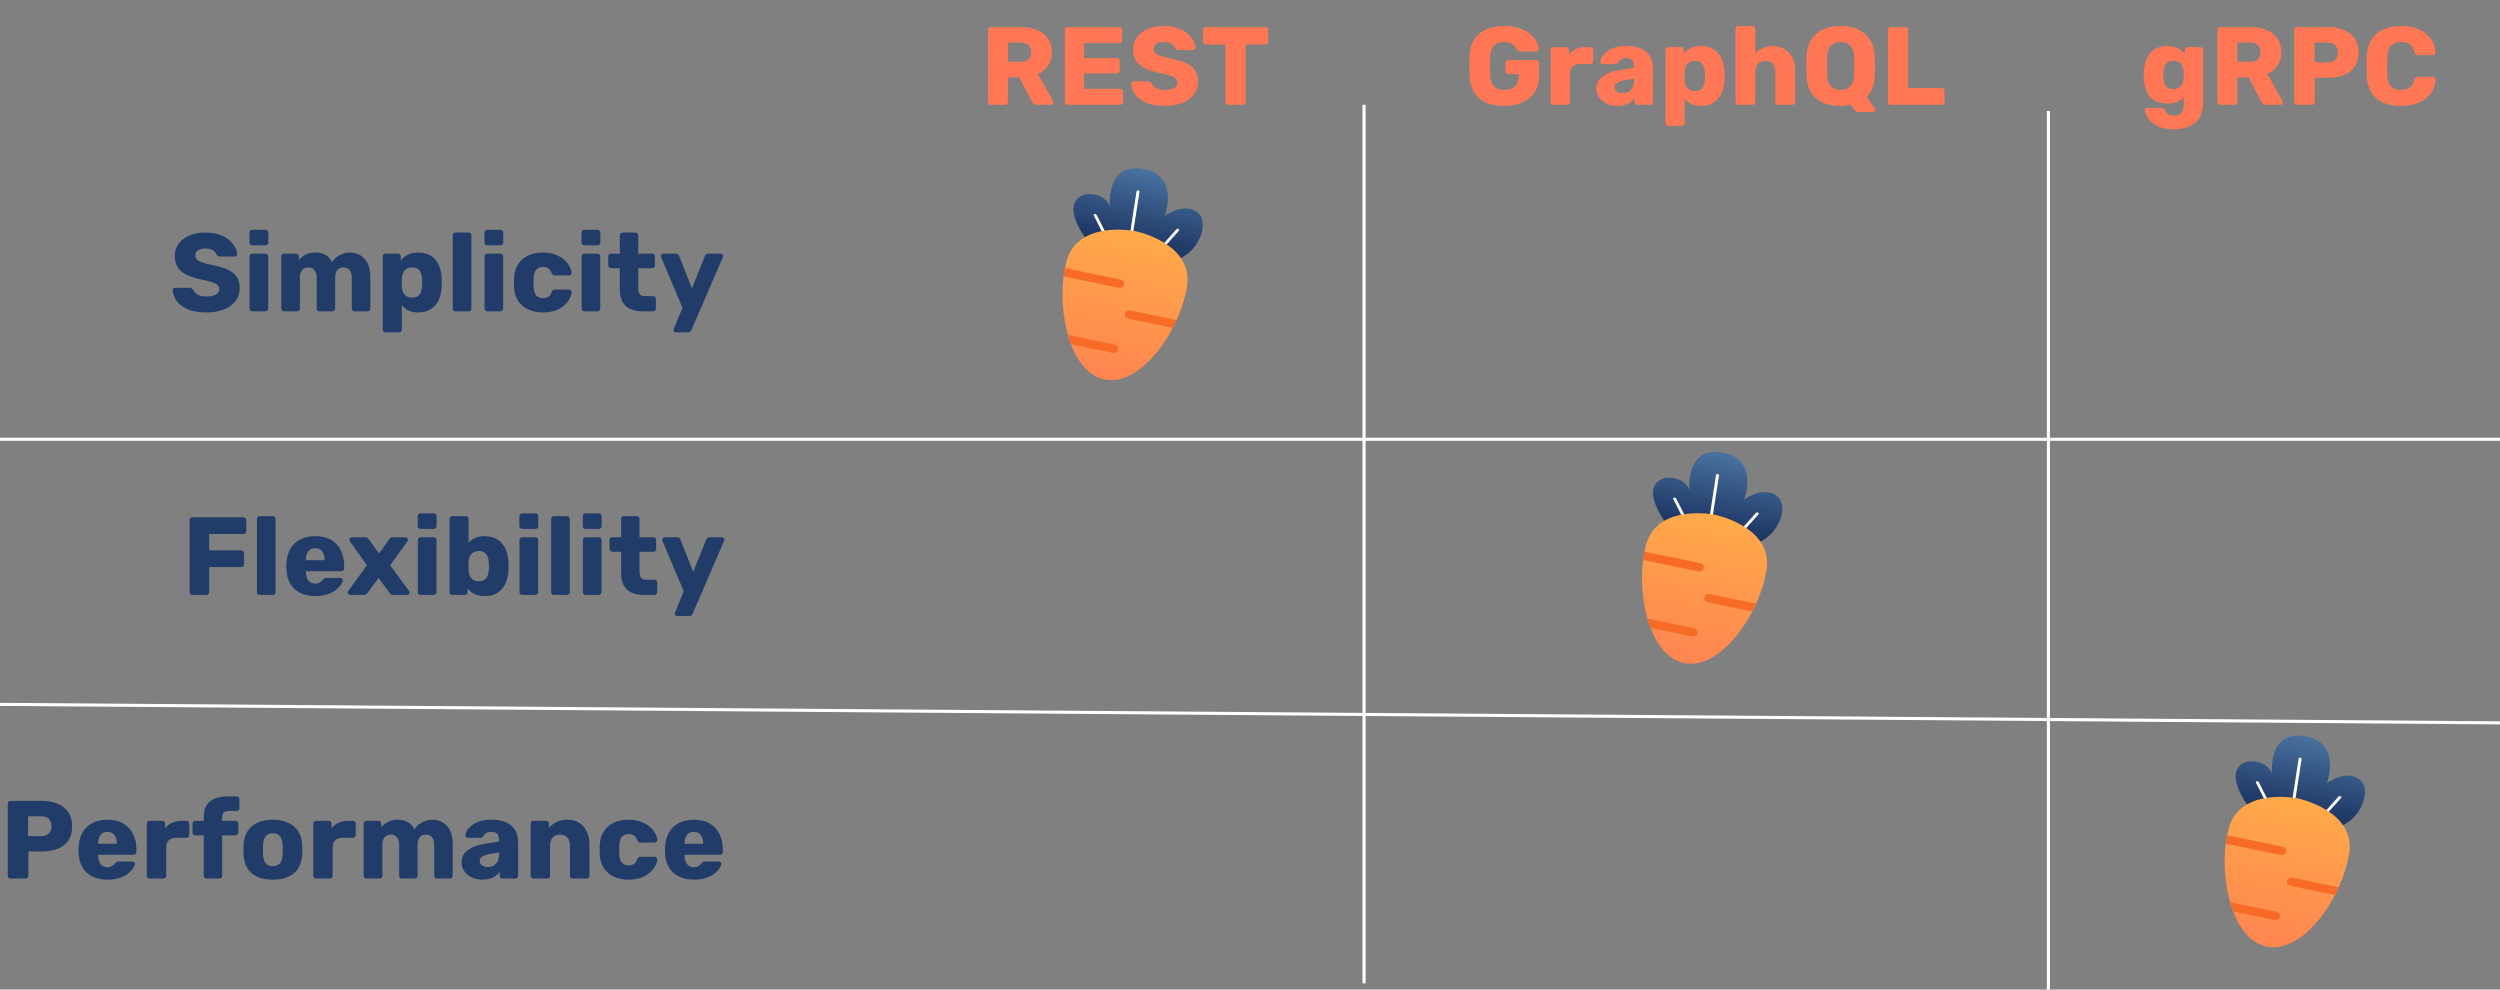 <svg width="811" height="321" viewBox="0 0 811 321" fill="none" xmlns="http://www.w3.org/2000/svg">
<rect x="0" y="0" width="811" height="321" fill="#808080" stroke="none"/>
<path d="M321.42 34C321.156 34 320.94 33.916 320.772 33.748C320.604 33.58 320.52 33.364 320.52 33.1V9.7C320.52 9.436 320.604 9.22 320.772 9.052C320.94 8.884 321.156 8.8 321.42 8.8H331.212C334.308 8.8 336.744 9.52 338.52 10.96C340.32 12.376 341.22 14.392 341.22 17.008C341.22 18.712 340.8 20.152 339.96 21.328C339.144 22.504 338.064 23.392 336.72 23.992L341.688 32.848C341.76 32.992 341.796 33.124 341.796 33.244C341.796 33.436 341.712 33.616 341.544 33.784C341.4 33.928 341.22 34 341.004 34H336.252C335.796 34 335.46 33.892 335.244 33.676C335.028 33.436 334.872 33.22 334.776 33.028L330.672 25.108H326.964V33.1C326.964 33.364 326.88 33.58 326.712 33.748C326.544 33.916 326.328 34 326.064 34H321.42ZM326.964 20.032H331.14C332.268 20.032 333.108 19.756 333.66 19.204C334.236 18.652 334.524 17.896 334.524 16.936C334.524 16 334.248 15.244 333.696 14.668C333.168 14.092 332.316 13.804 331.14 13.804H326.964V20.032ZM346.311 34C346.047 34 345.831 33.916 345.663 33.748C345.495 33.58 345.411 33.364 345.411 33.1V9.7C345.411 9.436 345.495 9.22 345.663 9.052C345.831 8.884 346.047 8.8 346.311 8.8H363.123C363.387 8.8 363.603 8.884 363.771 9.052C363.939 9.22 364.023 9.436 364.023 9.7V13.084C364.023 13.348 363.939 13.564 363.771 13.732C363.603 13.9 363.387 13.984 363.123 13.984H351.639V18.844H362.331C362.595 18.844 362.811 18.94 362.979 19.132C363.147 19.3 363.231 19.516 363.231 19.78V22.912C363.231 23.152 363.147 23.368 362.979 23.56C362.811 23.728 362.595 23.812 362.331 23.812H351.639V28.816H363.411C363.675 28.816 363.891 28.9 364.059 29.068C364.227 29.236 364.311 29.452 364.311 29.716V33.1C364.311 33.364 364.227 33.58 364.059 33.748C363.891 33.916 363.675 34 363.411 34H346.311ZM377.799 34.36C375.399 34.36 373.407 34.024 371.823 33.352C370.239 32.656 369.039 31.756 368.223 30.652C367.407 29.548 366.975 28.372 366.927 27.124C366.927 26.932 366.999 26.764 367.143 26.62C367.311 26.452 367.503 26.368 367.719 26.368H372.255C372.591 26.368 372.843 26.428 373.011 26.548C373.203 26.668 373.371 26.824 373.515 27.016C373.707 27.376 373.971 27.724 374.307 28.06C374.667 28.396 375.123 28.672 375.675 28.888C376.251 29.08 376.959 29.176 377.799 29.176C379.191 29.176 380.235 28.96 380.931 28.528C381.651 28.096 382.011 27.508 382.011 26.764C382.011 26.236 381.819 25.804 381.435 25.468C381.051 25.108 380.427 24.796 379.563 24.532C378.723 24.244 377.595 23.956 376.179 23.668C374.355 23.284 372.795 22.792 371.499 22.192C370.227 21.568 369.255 20.764 368.583 19.78C367.911 18.772 367.575 17.524 367.575 16.036C367.575 14.572 367.983 13.264 368.799 12.112C369.639 10.96 370.803 10.06 372.291 9.412C373.779 8.764 375.543 8.44 377.583 8.44C379.239 8.44 380.691 8.656 381.939 9.088C383.211 9.52 384.279 10.096 385.143 10.816C386.007 11.536 386.655 12.304 387.087 13.12C387.543 13.912 387.783 14.692 387.807 15.46C387.807 15.652 387.735 15.832 387.591 16C387.447 16.144 387.267 16.216 387.051 16.216H382.299C382.035 16.216 381.807 16.168 381.615 16.072C381.423 15.976 381.255 15.82 381.111 15.604C380.967 15.076 380.583 14.62 379.959 14.236C379.359 13.828 378.567 13.624 377.583 13.624C376.527 13.624 375.699 13.816 375.099 14.2C374.523 14.56 374.235 15.124 374.235 15.892C374.235 16.372 374.391 16.792 374.703 17.152C375.039 17.512 375.579 17.824 376.323 18.088C377.091 18.352 378.135 18.628 379.455 18.916C381.639 19.324 383.403 19.84 384.747 20.464C386.091 21.064 387.075 21.856 387.699 22.84C388.323 23.8 388.635 25.012 388.635 26.476C388.635 28.108 388.167 29.524 387.231 30.724C386.319 31.9 385.047 32.8 383.415 33.424C381.783 34.048 379.911 34.36 377.799 34.36ZM398.437 34C398.173 34 397.957 33.916 397.789 33.748C397.621 33.58 397.537 33.364 397.537 33.1V14.452H391.129C390.865 14.452 390.649 14.368 390.481 14.2C390.313 14.008 390.229 13.792 390.229 13.552V9.7C390.229 9.436 390.313 9.22 390.481 9.052C390.649 8.884 390.865 8.8 391.129 8.8H410.497C410.761 8.8 410.977 8.884 411.145 9.052C411.313 9.22 411.397 9.436 411.397 9.7V13.552C411.397 13.792 411.313 14.008 411.145 14.2C410.977 14.368 410.761 14.452 410.497 14.452H404.089V33.1C404.089 33.364 404.005 33.58 403.837 33.748C403.669 33.916 403.453 34 403.189 34H398.437Z" fill="#FF7754"/>
<path d="M487.924 34.36C485.644 34.36 483.676 33.988 482.02 33.244C480.388 32.476 479.116 31.372 478.204 29.932C477.316 28.468 476.824 26.692 476.728 24.604C476.704 23.572 476.692 22.48 476.692 21.328C476.692 20.152 476.704 19.036 476.728 17.98C476.824 15.94 477.328 14.212 478.24 12.796C479.152 11.38 480.436 10.3 482.092 9.556C483.748 8.812 485.692 8.44 487.924 8.44C489.724 8.44 491.32 8.668 492.712 9.124C494.104 9.556 495.268 10.144 496.204 10.888C497.164 11.632 497.884 12.448 498.364 13.336C498.868 14.224 499.132 15.1 499.156 15.964C499.18 16.18 499.108 16.36 498.94 16.504C498.796 16.648 498.616 16.72 498.4 16.72H493.144C492.88 16.72 492.676 16.684 492.532 16.612C492.412 16.516 492.304 16.384 492.208 16.216C492.04 15.856 491.788 15.484 491.452 15.1C491.14 14.692 490.696 14.344 490.12 14.056C489.568 13.768 488.836 13.624 487.924 13.624C486.556 13.624 485.476 13.984 484.684 14.704C483.916 15.424 483.496 16.576 483.424 18.16C483.352 20.224 483.352 22.312 483.424 24.424C483.496 26.104 483.94 27.316 484.756 28.06C485.572 28.804 486.652 29.176 487.996 29.176C488.908 29.176 489.712 29.02 490.408 28.708C491.128 28.396 491.692 27.916 492.1 27.268C492.508 26.596 492.712 25.744 492.712 24.712V24.028H489.328C489.064 24.028 488.836 23.944 488.644 23.776C488.476 23.584 488.392 23.356 488.392 23.092V20.428C488.392 20.164 488.476 19.948 488.644 19.78C488.836 19.588 489.064 19.492 489.328 19.492H498.4C498.664 19.492 498.88 19.588 499.048 19.78C499.216 19.948 499.3 20.164 499.3 20.428V24.532C499.3 26.596 498.832 28.36 497.896 29.824C496.96 31.288 495.628 32.416 493.9 33.208C492.196 33.976 490.204 34.36 487.924 34.36ZM503.934 34C503.67 34 503.454 33.916 503.286 33.748C503.118 33.58 503.034 33.364 503.034 33.1V16.18C503.034 15.94 503.118 15.736 503.286 15.568C503.454 15.376 503.67 15.28 503.934 15.28H508.074C508.338 15.28 508.554 15.376 508.722 15.568C508.89 15.736 508.974 15.94 508.974 16.18V17.62C509.622 16.876 510.39 16.3 511.278 15.892C512.19 15.484 513.21 15.28 514.338 15.28H515.922C516.162 15.28 516.366 15.364 516.534 15.532C516.726 15.7 516.822 15.916 516.822 16.18V19.888C516.822 20.128 516.726 20.344 516.534 20.536C516.366 20.704 516.162 20.788 515.922 20.788H512.43C511.446 20.788 510.678 21.064 510.126 21.616C509.598 22.144 509.334 22.9 509.334 23.884V33.1C509.334 33.364 509.238 33.58 509.046 33.748C508.878 33.916 508.662 34 508.398 34H503.934ZM524.681 34.36C523.385 34.36 522.221 34.12 521.189 33.64C520.181 33.136 519.377 32.464 518.777 31.624C518.177 30.784 517.877 29.836 517.877 28.78C517.877 27.076 518.573 25.732 519.965 24.748C521.357 23.74 523.205 23.056 525.509 22.696L530.009 22.012V21.508C530.009 20.644 529.829 19.984 529.469 19.528C529.109 19.072 528.449 18.844 527.489 18.844C526.817 18.844 526.265 18.976 525.833 19.24C525.425 19.504 525.101 19.864 524.861 20.32C524.645 20.632 524.345 20.788 523.961 20.788H519.929C519.665 20.788 519.461 20.716 519.317 20.572C519.173 20.404 519.113 20.212 519.137 19.996C519.137 19.564 519.293 19.072 519.605 18.52C519.941 17.944 520.445 17.38 521.117 16.828C521.789 16.276 522.653 15.82 523.709 15.46C524.765 15.1 526.037 14.92 527.525 14.92C529.085 14.92 530.417 15.1 531.521 15.46C532.625 15.82 533.513 16.324 534.185 16.972C534.881 17.62 535.397 18.388 535.733 19.276C536.069 20.14 536.237 21.1 536.237 22.156V33.1C536.237 33.364 536.141 33.58 535.949 33.748C535.781 33.916 535.577 34 535.337 34H531.161C530.897 34 530.681 33.916 530.513 33.748C530.345 33.58 530.261 33.364 530.261 33.1V31.84C529.949 32.296 529.529 32.716 529.001 33.1C528.473 33.484 527.849 33.784 527.129 34C526.433 34.24 525.617 34.36 524.681 34.36ZM526.373 30.256C527.069 30.256 527.693 30.112 528.245 29.824C528.821 29.512 529.265 29.044 529.577 28.42C529.913 27.772 530.081 26.968 530.081 26.008V25.504L527.021 26.044C525.893 26.236 525.065 26.536 524.537 26.944C524.033 27.328 523.781 27.784 523.781 28.312C523.781 28.72 523.901 29.068 524.141 29.356C524.381 29.644 524.693 29.872 525.077 30.04C525.461 30.184 525.893 30.256 526.373 30.256ZM541.2 40.84C540.936 40.84 540.72 40.756 540.552 40.588C540.384 40.42 540.3 40.204 540.3 39.94V16.18C540.3 15.916 540.384 15.7 540.552 15.532C540.72 15.364 540.936 15.28 541.2 15.28H545.268C545.508 15.28 545.712 15.364 545.88 15.532C546.072 15.7 546.168 15.916 546.168 16.18V17.512C546.72 16.768 547.452 16.156 548.364 15.676C549.276 15.172 550.404 14.92 551.748 14.92C552.948 14.92 554.004 15.112 554.916 15.496C555.828 15.856 556.608 16.396 557.256 17.116C557.904 17.836 558.408 18.712 558.768 19.744C559.152 20.776 559.368 21.964 559.416 23.308C559.44 23.788 559.452 24.232 559.452 24.64C559.452 25.048 559.44 25.492 559.416 25.972C559.368 27.268 559.164 28.432 558.804 29.464C558.444 30.496 557.94 31.372 557.292 32.092C556.644 32.812 555.852 33.376 554.916 33.784C554.004 34.168 552.948 34.36 551.748 34.36C550.572 34.36 549.54 34.156 548.652 33.748C547.788 33.316 547.068 32.716 546.492 31.948V39.94C546.492 40.204 546.408 40.42 546.24 40.588C546.072 40.756 545.856 40.84 545.592 40.84H541.2ZM549.804 29.536C550.62 29.536 551.256 29.368 551.712 29.032C552.168 28.696 552.492 28.24 552.684 27.664C552.9 27.088 553.032 26.452 553.08 25.756C553.128 25.012 553.128 24.268 553.08 23.524C553.032 22.828 552.9 22.192 552.684 21.616C552.492 21.04 552.168 20.584 551.712 20.248C551.256 19.912 550.62 19.744 549.804 19.744C549.012 19.744 548.376 19.924 547.896 20.284C547.416 20.62 547.068 21.064 546.852 21.616C546.636 22.168 546.516 22.768 546.492 23.416C546.468 23.872 546.456 24.316 546.456 24.748C546.456 25.18 546.468 25.636 546.492 26.116C546.516 26.716 546.648 27.28 546.888 27.808C547.128 28.312 547.488 28.732 547.968 29.068C548.448 29.38 549.06 29.536 549.804 29.536ZM563.911 34C563.647 34 563.431 33.916 563.263 33.748C563.095 33.58 563.011 33.364 563.011 33.1V9.34C563.011 9.076 563.095 8.86 563.263 8.692C563.431 8.524 563.647 8.44 563.911 8.44H568.519C568.783 8.44 568.999 8.524 569.167 8.692C569.335 8.86 569.419 9.076 569.419 9.34V17.368C570.067 16.624 570.859 16.036 571.795 15.604C572.755 15.148 573.859 14.92 575.107 14.92C576.499 14.92 577.735 15.232 578.815 15.856C579.919 16.48 580.783 17.404 581.407 18.628C582.031 19.828 582.343 21.304 582.343 23.056V33.1C582.343 33.364 582.259 33.58 582.091 33.748C581.923 33.916 581.707 34 581.443 34H576.799C576.559 34 576.343 33.916 576.151 33.748C575.983 33.58 575.899 33.364 575.899 33.1V23.272C575.899 22.144 575.623 21.28 575.071 20.68C574.543 20.056 573.751 19.744 572.695 19.744C571.711 19.744 570.919 20.056 570.319 20.68C569.719 21.28 569.419 22.144 569.419 23.272V33.1C569.419 33.364 569.335 33.58 569.167 33.748C568.999 33.916 568.783 34 568.519 34H563.911ZM602.877 36.34C602.493 36.34 602.193 36.232 601.977 36.016C601.785 35.824 601.629 35.656 601.509 35.512L600.285 33.892C599.349 34.204 598.281 34.36 597.081 34.36C594.873 34.36 592.953 34 591.321 33.28C589.713 32.56 588.441 31.48 587.505 30.04C586.593 28.576 586.101 26.752 586.029 24.568C586.005 23.536 585.993 22.504 585.993 21.472C585.993 20.44 586.005 19.396 586.029 18.34C586.101 16.18 586.605 14.368 587.541 12.904C588.477 11.416 589.761 10.3 591.393 9.556C593.025 8.812 594.921 8.44 597.081 8.44C599.265 8.44 601.173 8.812 602.805 9.556C604.437 10.3 605.721 11.416 606.657 12.904C607.593 14.368 608.097 16.18 608.169 18.34C608.217 19.396 608.241 20.44 608.241 21.472C608.241 22.504 608.217 23.536 608.169 24.568C608.025 27.544 607.161 29.848 605.577 31.48L608.205 35.224C608.229 35.248 608.253 35.296 608.277 35.368C608.301 35.44 608.313 35.512 608.313 35.584C608.337 35.776 608.277 35.944 608.133 36.088C607.989 36.256 607.809 36.34 607.593 36.34H602.877ZM597.081 29.176C598.353 29.176 599.385 28.792 600.177 28.024C600.993 27.256 601.425 26.032 601.473 24.352C601.521 23.296 601.545 22.3 601.545 21.364C601.545 20.428 601.521 19.456 601.473 18.448C601.449 17.32 601.245 16.408 600.861 15.712C600.477 14.992 599.961 14.464 599.313 14.128C598.665 13.792 597.921 13.624 597.081 13.624C596.265 13.624 595.533 13.792 594.885 14.128C594.237 14.464 593.721 14.992 593.337 15.712C592.953 16.408 592.749 17.32 592.725 18.448C592.701 19.456 592.689 20.428 592.689 21.364C592.689 22.3 592.701 23.296 592.725 24.352C592.773 26.032 593.193 27.256 593.985 28.024C594.801 28.792 595.833 29.176 597.081 29.176ZM613.35 34C613.086 34 612.87 33.916 612.702 33.748C612.534 33.58 612.45 33.364 612.45 33.1V9.7C612.45 9.436 612.534 9.22 612.702 9.052C612.87 8.884 613.086 8.8 613.35 8.8H618.102C618.342 8.8 618.546 8.884 618.714 9.052C618.906 9.22 619.002 9.436 619.002 9.7V28.564H629.874C630.138 28.564 630.354 28.66 630.522 28.852C630.714 29.02 630.81 29.236 630.81 29.5V33.1C630.81 33.364 630.714 33.58 630.522 33.748C630.354 33.916 630.138 34 629.874 34H613.35Z" fill="#FF7754"/>
<path d="M705.304 41.92C703.456 41.92 701.92 41.68 700.696 41.2C699.496 40.72 698.536 40.144 697.816 39.472C697.12 38.8 696.616 38.128 696.304 37.456C695.992 36.808 695.824 36.292 695.8 35.908C695.776 35.644 695.86 35.428 696.052 35.26C696.244 35.092 696.472 35.008 696.736 35.008H701.308C701.524 35.008 701.704 35.056 701.848 35.152C702.016 35.272 702.148 35.464 702.244 35.728C702.364 35.992 702.52 36.268 702.712 36.556C702.928 36.844 703.216 37.072 703.576 37.24C703.96 37.432 704.476 37.528 705.124 37.528C705.844 37.528 706.444 37.408 706.924 37.168C707.404 36.952 707.764 36.58 708.004 36.052C708.244 35.548 708.364 34.864 708.364 34V31.588C707.812 32.188 707.104 32.68 706.24 33.064C705.376 33.424 704.332 33.604 703.108 33.604C701.884 33.604 700.804 33.424 699.868 33.064C698.932 32.704 698.152 32.164 697.528 31.444C696.904 30.724 696.412 29.848 696.052 28.816C695.716 27.784 695.512 26.596 695.44 25.252C695.416 24.628 695.416 24.004 695.44 23.38C695.512 22.084 695.716 20.92 696.052 19.888C696.388 18.856 696.868 17.968 697.492 17.224C698.14 16.48 698.932 15.916 699.868 15.532C700.804 15.124 701.884 14.92 703.108 14.92C704.404 14.92 705.508 15.172 706.42 15.676C707.356 16.156 708.124 16.768 708.724 17.512V16.18C708.724 15.94 708.808 15.736 708.976 15.568C709.144 15.376 709.36 15.28 709.624 15.28H713.764C714.028 15.28 714.244 15.376 714.412 15.568C714.604 15.736 714.7 15.94 714.7 16.18V33.496C714.7 35.32 714.328 36.856 713.584 38.104C712.84 39.352 711.772 40.3 710.38 40.948C708.988 41.596 707.296 41.92 705.304 41.92ZM705.052 28.924C705.82 28.924 706.444 28.756 706.924 28.42C707.404 28.084 707.752 27.652 707.968 27.124C708.208 26.596 708.34 26.032 708.364 25.432C708.388 25.168 708.4 24.796 708.4 24.316C708.4 23.836 708.388 23.476 708.364 23.236C708.34 22.612 708.208 22.036 707.968 21.508C707.752 20.98 707.404 20.56 706.924 20.248C706.444 19.912 705.82 19.744 705.052 19.744C704.26 19.744 703.624 19.912 703.144 20.248C702.688 20.584 702.352 21.04 702.136 21.616C701.944 22.192 701.824 22.828 701.776 23.524C701.752 24.052 701.752 24.592 701.776 25.144C701.824 25.84 701.944 26.476 702.136 27.052C702.352 27.628 702.688 28.084 703.144 28.42C703.624 28.756 704.26 28.924 705.052 28.924ZM720.236 34C719.972 34 719.756 33.916 719.588 33.748C719.42 33.58 719.336 33.364 719.336 33.1V9.7C719.336 9.436 719.42 9.22 719.588 9.052C719.756 8.884 719.972 8.8 720.236 8.8H730.028C733.124 8.8 735.56 9.52 737.336 10.96C739.136 12.376 740.036 14.392 740.036 17.008C740.036 18.712 739.616 20.152 738.776 21.328C737.96 22.504 736.88 23.392 735.536 23.992L740.504 32.848C740.576 32.992 740.612 33.124 740.612 33.244C740.612 33.436 740.528 33.616 740.36 33.784C740.216 33.928 740.036 34 739.82 34H735.068C734.612 34 734.276 33.892 734.06 33.676C733.844 33.436 733.688 33.22 733.592 33.028L729.488 25.108H725.78V33.1C725.78 33.364 725.696 33.58 725.528 33.748C725.36 33.916 725.144 34 724.88 34H720.236ZM725.78 20.032H729.956C731.084 20.032 731.924 19.756 732.476 19.204C733.052 18.652 733.34 17.896 733.34 16.936C733.34 16 733.064 15.244 732.512 14.668C731.984 14.092 731.132 13.804 729.956 13.804H725.78V20.032ZM745.127 34C744.863 34 744.647 33.916 744.479 33.748C744.311 33.58 744.227 33.364 744.227 33.1V9.7C744.227 9.436 744.311 9.22 744.479 9.052C744.647 8.884 744.863 8.8 745.127 8.8H755.207C757.199 8.8 758.927 9.112 760.391 9.736C761.879 10.336 763.031 11.248 763.847 12.472C764.687 13.696 765.107 15.244 765.107 17.116C765.107 18.964 764.687 20.488 763.847 21.688C763.031 22.888 761.879 23.776 760.391 24.352C758.927 24.928 757.199 25.216 755.207 25.216H750.923V33.1C750.923 33.364 750.827 33.58 750.635 33.748C750.467 33.916 750.251 34 749.987 34H745.127ZM750.815 20.248H755.027C756.059 20.248 756.875 19.984 757.475 19.456C758.099 18.928 758.411 18.124 758.411 17.044C758.411 16.132 758.147 15.364 757.619 14.74C757.091 14.116 756.227 13.804 755.027 13.804H750.815V20.248ZM778.887 34.36C776.607 34.36 774.651 33.988 773.019 33.244C771.411 32.5 770.151 31.408 769.239 29.968C768.351 28.528 767.859 26.74 767.763 24.604C767.739 23.62 767.727 22.564 767.727 21.436C767.727 20.308 767.739 19.228 767.763 18.196C767.859 16.108 768.363 14.344 769.275 12.904C770.187 11.44 771.459 10.336 773.091 9.592C774.723 8.824 776.655 8.44 778.887 8.44C780.471 8.44 781.935 8.644 783.279 9.052C784.623 9.436 785.799 10.012 786.807 10.78C787.815 11.524 788.595 12.436 789.147 13.516C789.723 14.572 790.023 15.772 790.047 17.116C790.071 17.332 789.999 17.512 789.831 17.656C789.687 17.8 789.507 17.872 789.291 17.872H784.431C784.119 17.872 783.879 17.812 783.711 17.692C783.543 17.548 783.399 17.296 783.279 16.936C782.943 15.664 782.391 14.8 781.623 14.344C780.879 13.864 779.955 13.624 778.851 13.624C777.531 13.624 776.487 13.996 775.719 14.74C774.951 15.46 774.531 16.672 774.459 18.376C774.387 20.344 774.387 22.36 774.459 24.424C774.531 26.128 774.951 27.352 775.719 28.096C776.487 28.816 777.531 29.176 778.851 29.176C779.955 29.176 780.891 28.936 781.659 28.456C782.427 27.976 782.967 27.112 783.279 25.864C783.375 25.504 783.507 25.264 783.675 25.144C783.867 25 784.119 24.928 784.431 24.928H789.291C789.507 24.928 789.687 25 789.831 25.144C789.999 25.288 790.071 25.468 790.047 25.684C790.023 27.028 789.723 28.24 789.147 29.32C788.595 30.376 787.815 31.288 786.807 32.056C785.799 32.8 784.623 33.376 783.279 33.784C781.935 34.168 780.471 34.36 778.887 34.36Z" fill="#FF7754"/>
<path d="M66.916 101.36C64.516 101.36 62.524 101.024 60.94 100.352C59.356 99.656 58.156 98.756 57.34 97.652C56.524 96.548 56.092 95.372 56.044 94.124C56.044 93.932 56.116 93.764 56.26 93.62C56.428 93.452 56.62 93.368 56.836 93.368H61.372C61.708 93.368 61.96 93.428 62.128 93.548C62.32 93.668 62.488 93.824 62.632 94.016C62.824 94.376 63.088 94.724 63.424 95.06C63.784 95.396 64.24 95.672 64.792 95.888C65.368 96.08 66.076 96.176 66.916 96.176C68.308 96.176 69.352 95.96 70.048 95.528C70.768 95.096 71.128 94.508 71.128 93.764C71.128 93.236 70.936 92.804 70.552 92.468C70.168 92.108 69.544 91.796 68.68 91.532C67.84 91.244 66.712 90.956 65.296 90.668C63.472 90.284 61.912 89.792 60.616 89.192C59.344 88.568 58.372 87.764 57.7 86.78C57.028 85.772 56.692 84.524 56.692 83.036C56.692 81.572 57.1 80.264 57.916 79.112C58.756 77.96 59.92 77.06 61.408 76.412C62.896 75.764 64.66 75.44 66.7 75.44C68.356 75.44 69.808 75.656 71.056 76.088C72.328 76.52 73.396 77.096 74.26 77.816C75.124 78.536 75.772 79.304 76.204 80.12C76.66 80.912 76.9 81.692 76.924 82.46C76.924 82.652 76.852 82.832 76.708 83C76.564 83.144 76.384 83.216 76.168 83.216H71.416C71.152 83.216 70.924 83.168 70.732 83.072C70.54 82.976 70.372 82.82 70.228 82.604C70.084 82.076 69.7 81.62 69.076 81.236C68.476 80.828 67.684 80.624 66.7 80.624C65.644 80.624 64.816 80.816 64.216 81.2C63.64 81.56 63.352 82.124 63.352 82.892C63.352 83.372 63.508 83.792 63.82 84.152C64.156 84.512 64.696 84.824 65.44 85.088C66.208 85.352 67.252 85.628 68.572 85.916C70.756 86.324 72.52 86.84 73.864 87.464C75.208 88.064 76.192 88.856 76.816 89.84C77.44 90.8 77.752 92.012 77.752 93.476C77.752 95.108 77.284 96.524 76.348 97.724C75.436 98.9 74.164 99.8 72.532 100.424C70.9 101.048 69.028 101.36 66.916 101.36ZM81.86 101C81.596 101 81.38 100.916 81.212 100.748C81.044 100.58 80.96 100.364 80.96 100.1V83.18C80.96 82.916 81.044 82.7 81.212 82.532C81.38 82.364 81.596 82.28 81.86 82.28H86.108C86.348 82.28 86.552 82.364 86.72 82.532C86.912 82.7 87.008 82.916 87.008 83.18V100.1C87.008 100.364 86.912 100.58 86.72 100.748C86.552 100.916 86.348 101 86.108 101H81.86ZM81.824 79.58C81.56 79.58 81.344 79.496 81.176 79.328C81.008 79.16 80.924 78.944 80.924 78.68V75.476C80.924 75.212 81.008 74.996 81.176 74.828C81.344 74.636 81.56 74.54 81.824 74.54H86.108C86.372 74.54 86.588 74.636 86.756 74.828C86.948 74.996 87.044 75.212 87.044 75.476V78.68C87.044 78.944 86.948 79.16 86.756 79.328C86.588 79.496 86.372 79.58 86.108 79.58H81.824ZM92.126 101C91.862 101 91.646 100.916 91.478 100.748C91.31 100.58 91.226 100.364 91.226 100.1V83.18C91.226 82.916 91.31 82.7 91.478 82.532C91.646 82.364 91.862 82.28 92.126 82.28H96.05C96.314 82.28 96.53 82.364 96.698 82.532C96.866 82.7 96.95 82.916 96.95 83.18V84.404C97.43 83.756 98.102 83.192 98.966 82.712C99.83 82.208 100.85 81.944 102.026 81.92C104.786 81.872 106.682 82.916 107.714 85.052C108.266 84.14 109.058 83.396 110.09 82.82C111.122 82.22 112.25 81.92 113.474 81.92C114.722 81.92 115.838 82.208 116.822 82.784C117.83 83.336 118.634 84.2 119.234 85.376C119.834 86.528 120.134 88.028 120.134 89.876V100.1C120.134 100.364 120.038 100.58 119.846 100.748C119.678 100.916 119.474 101 119.234 101H115.058C114.794 101 114.566 100.916 114.374 100.748C114.206 100.58 114.122 100.364 114.122 100.1V90.128C114.122 89.288 114.002 88.628 113.762 88.148C113.522 87.644 113.198 87.284 112.79 87.068C112.382 86.852 111.914 86.744 111.386 86.744C110.954 86.744 110.522 86.852 110.09 87.068C109.682 87.284 109.346 87.644 109.082 88.148C108.842 88.628 108.722 89.288 108.722 90.128V100.1C108.722 100.364 108.638 100.58 108.47 100.748C108.302 100.916 108.086 101 107.822 101H103.646C103.382 101 103.166 100.916 102.998 100.748C102.83 100.58 102.746 100.364 102.746 100.1V90.128C102.746 89.288 102.614 88.628 102.35 88.148C102.086 87.644 101.75 87.284 101.342 87.068C100.934 86.852 100.478 86.744 99.974 86.744C99.542 86.744 99.11 86.852 98.678 87.068C98.27 87.284 97.934 87.644 97.67 88.148C97.43 88.628 97.31 89.276 97.31 90.092V100.1C97.31 100.364 97.214 100.58 97.022 100.748C96.854 100.916 96.638 101 96.374 101H92.126ZM125.067 107.84C124.803 107.84 124.587 107.756 124.419 107.588C124.251 107.42 124.167 107.204 124.167 106.94V83.18C124.167 82.916 124.251 82.7 124.419 82.532C124.587 82.364 124.803 82.28 125.067 82.28H129.135C129.375 82.28 129.579 82.364 129.747 82.532C129.939 82.7 130.035 82.916 130.035 83.18V84.512C130.587 83.768 131.319 83.156 132.231 82.676C133.143 82.172 134.271 81.92 135.615 81.92C136.815 81.92 137.871 82.112 138.783 82.496C139.695 82.856 140.475 83.396 141.123 84.116C141.771 84.836 142.275 85.712 142.635 86.744C143.019 87.776 143.235 88.964 143.283 90.308C143.307 90.788 143.319 91.232 143.319 91.64C143.319 92.048 143.307 92.492 143.283 92.972C143.235 94.268 143.031 95.432 142.671 96.464C142.311 97.496 141.807 98.372 141.159 99.092C140.511 99.812 139.719 100.376 138.783 100.784C137.871 101.168 136.815 101.36 135.615 101.36C134.439 101.36 133.407 101.156 132.519 100.748C131.655 100.316 130.935 99.716 130.359 98.948V106.94C130.359 107.204 130.275 107.42 130.107 107.588C129.939 107.756 129.723 107.84 129.459 107.84H125.067ZM133.671 96.536C134.487 96.536 135.123 96.368 135.579 96.032C136.035 95.696 136.359 95.24 136.551 94.664C136.767 94.088 136.899 93.452 136.947 92.756C136.995 92.012 136.995 91.268 136.947 90.524C136.899 89.828 136.767 89.192 136.551 88.616C136.359 88.04 136.035 87.584 135.579 87.248C135.123 86.912 134.487 86.744 133.671 86.744C132.879 86.744 132.243 86.924 131.763 87.284C131.283 87.62 130.935 88.064 130.719 88.616C130.503 89.168 130.383 89.768 130.359 90.416C130.335 90.872 130.323 91.316 130.323 91.748C130.323 92.18 130.335 92.636 130.359 93.116C130.383 93.716 130.515 94.28 130.755 94.808C130.995 95.312 131.355 95.732 131.835 96.068C132.315 96.38 132.927 96.536 133.671 96.536ZM147.778 101C147.514 101 147.298 100.916 147.13 100.748C146.962 100.58 146.878 100.364 146.878 100.1V76.34C146.878 76.076 146.962 75.86 147.13 75.692C147.298 75.524 147.514 75.44 147.778 75.44H152.026C152.29 75.44 152.506 75.524 152.674 75.692C152.842 75.86 152.926 76.076 152.926 76.34V100.1C152.926 100.364 152.842 100.58 152.674 100.748C152.506 100.916 152.29 101 152.026 101H147.778ZM158.079 101C157.815 101 157.599 100.916 157.431 100.748C157.263 100.58 157.179 100.364 157.179 100.1V83.18C157.179 82.916 157.263 82.7 157.431 82.532C157.599 82.364 157.815 82.28 158.079 82.28H162.327C162.567 82.28 162.771 82.364 162.939 82.532C163.131 82.7 163.227 82.916 163.227 83.18V100.1C163.227 100.364 163.131 100.58 162.939 100.748C162.771 100.916 162.567 101 162.327 101H158.079ZM158.043 79.58C157.779 79.58 157.563 79.496 157.395 79.328C157.227 79.16 157.143 78.944 157.143 78.68V75.476C157.143 75.212 157.227 74.996 157.395 74.828C157.563 74.636 157.779 74.54 158.043 74.54H162.327C162.591 74.54 162.807 74.636 162.975 74.828C163.167 74.996 163.263 75.212 163.263 75.476V78.68C163.263 78.944 163.167 79.16 162.975 79.328C162.807 79.496 162.591 79.58 162.327 79.58H158.043ZM176.048 101.36C174.272 101.36 172.7 101.036 171.332 100.388C169.964 99.74 168.872 98.804 168.056 97.58C167.264 96.332 166.832 94.844 166.76 93.116C166.736 92.732 166.724 92.252 166.724 91.676C166.724 91.076 166.736 90.584 166.76 90.2C166.832 88.448 167.264 86.96 168.056 85.736C168.848 84.488 169.928 83.54 171.296 82.892C172.688 82.244 174.272 81.92 176.048 81.92C177.704 81.92 179.12 82.16 180.296 82.64C181.472 83.096 182.432 83.672 183.176 84.368C183.92 85.064 184.472 85.784 184.832 86.528C185.216 87.248 185.42 87.884 185.444 88.436C185.468 88.676 185.384 88.892 185.192 89.084C185 89.252 184.784 89.336 184.544 89.336H179.972C179.708 89.336 179.504 89.276 179.36 89.156C179.216 89.036 179.084 88.856 178.964 88.616C178.676 87.872 178.304 87.344 177.848 87.032C177.416 86.72 176.852 86.564 176.156 86.564C175.196 86.564 174.452 86.876 173.924 87.5C173.42 88.124 173.144 89.084 173.096 90.38C173.072 91.34 173.072 92.192 173.096 92.936C173.144 94.256 173.42 95.216 173.924 95.816C174.452 96.416 175.196 96.716 176.156 96.716C176.9 96.716 177.488 96.56 177.92 96.248C178.352 95.936 178.7 95.408 178.964 94.664C179.084 94.424 179.216 94.244 179.36 94.124C179.504 94.004 179.708 93.944 179.972 93.944H184.544C184.784 93.944 185 94.04 185.192 94.232C185.384 94.4 185.468 94.604 185.444 94.844C185.42 95.252 185.3 95.732 185.084 96.284C184.868 96.812 184.532 97.376 184.076 97.976C183.62 98.576 183.02 99.14 182.276 99.668C181.556 100.172 180.68 100.58 179.648 100.892C178.616 101.204 177.416 101.36 176.048 101.36ZM189.579 101C189.315 101 189.099 100.916 188.931 100.748C188.763 100.58 188.679 100.364 188.679 100.1V83.18C188.679 82.916 188.763 82.7 188.931 82.532C189.099 82.364 189.315 82.28 189.579 82.28H193.827C194.067 82.28 194.271 82.364 194.439 82.532C194.631 82.7 194.727 82.916 194.727 83.18V100.1C194.727 100.364 194.631 100.58 194.439 100.748C194.271 100.916 194.067 101 193.827 101H189.579ZM189.543 79.58C189.279 79.58 189.063 79.496 188.895 79.328C188.727 79.16 188.643 78.944 188.643 78.68V75.476C188.643 75.212 188.727 74.996 188.895 74.828C189.063 74.636 189.279 74.54 189.543 74.54H193.827C194.091 74.54 194.307 74.636 194.475 74.828C194.667 74.996 194.763 75.212 194.763 75.476V78.68C194.763 78.944 194.667 79.16 194.475 79.328C194.307 79.496 194.091 79.58 193.827 79.58H189.543ZM208.52 101C206.984 101 205.652 100.76 204.524 100.28C203.42 99.776 202.568 99.008 201.968 97.976C201.368 96.92 201.068 95.564 201.068 93.908V86.996H198.26C197.996 86.996 197.768 86.912 197.576 86.744C197.408 86.576 197.324 86.36 197.324 86.096V83.18C197.324 82.916 197.408 82.7 197.576 82.532C197.768 82.364 197.996 82.28 198.26 82.28H201.068V76.34C201.068 76.076 201.152 75.86 201.32 75.692C201.512 75.524 201.728 75.44 201.968 75.44H206.144C206.408 75.44 206.624 75.524 206.792 75.692C206.96 75.86 207.044 76.076 207.044 76.34V82.28H211.544C211.808 82.28 212.024 82.364 212.192 82.532C212.36 82.7 212.444 82.916 212.444 83.18V86.096C212.444 86.36 212.36 86.576 212.192 86.744C212.024 86.912 211.808 86.996 211.544 86.996H207.044V93.404C207.044 94.22 207.2 94.868 207.512 95.348C207.824 95.828 208.352 96.068 209.096 96.068H211.868C212.132 96.068 212.348 96.152 212.516 96.32C212.684 96.488 212.768 96.704 212.768 96.968V100.1C212.768 100.364 212.684 100.58 212.516 100.748C212.348 100.916 212.132 101 211.868 101H208.52ZM219.241 107.84C219.025 107.84 218.845 107.768 218.701 107.624C218.557 107.48 218.485 107.3 218.485 107.084C218.485 107.036 218.485 106.964 218.485 106.868C218.509 106.796 218.545 106.712 218.593 106.616L221.401 99.848L214.489 83.504C214.417 83.336 214.381 83.192 214.381 83.072C214.429 82.856 214.525 82.676 214.669 82.532C214.813 82.364 214.993 82.28 215.209 82.28H219.313C219.625 82.28 219.853 82.364 219.997 82.532C220.165 82.676 220.273 82.844 220.321 83.036L224.461 93.512L228.673 83.036C228.769 82.844 228.889 82.676 229.033 82.532C229.201 82.364 229.441 82.28 229.753 82.28H233.785C234.001 82.28 234.181 82.364 234.325 82.532C234.493 82.676 234.577 82.844 234.577 83.036C234.577 83.156 234.541 83.312 234.469 83.504L224.281 107.084C224.209 107.276 224.089 107.444 223.921 107.588C223.753 107.756 223.513 107.84 223.201 107.84H219.241Z" fill="#223C6A"/>
<path d="M3.42 285C3.156 285 2.94 284.916 2.772 284.748C2.604 284.58 2.52 284.364 2.52 284.1V260.7C2.52 260.436 2.604 260.22 2.772 260.052C2.94 259.884 3.156 259.8 3.42 259.8H13.5C15.492 259.8 17.22 260.112 18.684 260.736C20.172 261.336 21.324 262.248 22.14 263.472C22.98 264.696 23.4 266.244 23.4 268.116C23.4 269.964 22.98 271.488 22.14 272.688C21.324 273.888 20.172 274.776 18.684 275.352C17.22 275.928 15.492 276.216 13.5 276.216H9.216V284.1C9.216 284.364 9.12 284.58 8.928 284.748C8.76 284.916 8.544 285 8.28 285H3.42ZM9.108 271.248H13.32C14.352 271.248 15.168 270.984 15.768 270.456C16.392 269.928 16.704 269.124 16.704 268.044C16.704 267.132 16.44 266.364 15.912 265.74C15.384 265.116 14.52 264.804 13.32 264.804H9.108V271.248ZM34.881 285.36C32.049 285.36 29.793 284.592 28.113 283.056C26.433 281.52 25.557 279.24 25.485 276.216C25.485 276.048 25.485 275.832 25.485 275.568C25.485 275.304 25.485 275.1 25.485 274.956C25.557 273.06 25.977 271.44 26.745 270.096C27.537 268.728 28.617 267.696 29.985 267C31.377 266.28 32.997 265.92 34.845 265.92C36.957 265.92 38.697 266.34 40.065 267.18C41.457 268.02 42.501 269.16 43.197 270.6C43.893 272.04 44.241 273.684 44.241 275.532V276.396C44.241 276.66 44.145 276.876 43.953 277.044C43.785 277.212 43.581 277.296 43.341 277.296H31.821C31.821 277.32 31.821 277.356 31.821 277.404C31.821 277.452 31.821 277.5 31.821 277.548C31.845 278.244 31.965 278.88 32.181 279.456C32.397 280.032 32.733 280.488 33.189 280.824C33.645 281.16 34.197 281.328 34.845 281.328C35.325 281.328 35.721 281.256 36.033 281.112C36.369 280.944 36.645 280.764 36.861 280.572C37.077 280.356 37.245 280.176 37.365 280.032C37.581 279.792 37.749 279.648 37.869 279.6C38.013 279.528 38.229 279.492 38.517 279.492H42.981C43.221 279.492 43.413 279.564 43.557 279.708C43.725 279.828 43.797 280.008 43.773 280.248C43.749 280.656 43.545 281.148 43.161 281.724C42.777 282.3 42.213 282.876 41.469 283.452C40.749 284.004 39.837 284.46 38.733 284.82C37.629 285.18 36.345 285.36 34.881 285.36ZM31.821 273.732H37.905V273.66C37.905 272.892 37.785 272.22 37.545 271.644C37.329 271.068 36.981 270.624 36.501 270.312C36.045 270 35.493 269.844 34.845 269.844C34.197 269.844 33.645 270 33.189 270.312C32.757 270.624 32.421 271.068 32.181 271.644C31.941 272.22 31.821 272.892 31.821 273.66V273.732ZM48.516 285C48.252 285 48.036 284.916 47.868 284.748C47.7 284.58 47.616 284.364 47.616 284.1V267.18C47.616 266.94 47.7 266.736 47.868 266.568C48.036 266.376 48.252 266.28 48.516 266.28H52.656C52.92 266.28 53.136 266.376 53.304 266.568C53.472 266.736 53.556 266.94 53.556 267.18V268.62C54.204 267.876 54.972 267.3 55.86 266.892C56.772 266.484 57.792 266.28 58.92 266.28H60.504C60.744 266.28 60.948 266.364 61.116 266.532C61.308 266.7 61.404 266.916 61.404 267.18V270.888C61.404 271.128 61.308 271.344 61.116 271.536C60.948 271.704 60.744 271.788 60.504 271.788H57.012C56.028 271.788 55.26 272.064 54.708 272.616C54.18 273.144 53.916 273.9 53.916 274.884V284.1C53.916 284.364 53.82 284.58 53.628 284.748C53.46 284.916 53.244 285 52.98 285H48.516ZM66.988 285C66.748 285 66.532 284.916 66.34 284.748C66.172 284.58 66.088 284.364 66.088 284.1V270.996H63.352C63.088 270.996 62.872 270.912 62.704 270.744C62.536 270.576 62.452 270.36 62.452 270.096V267.18C62.452 266.916 62.536 266.7 62.704 266.532C62.872 266.364 63.088 266.28 63.352 266.28H66.088V265.128C66.088 263.496 66.4 262.188 67.024 261.204C67.672 260.196 68.584 259.476 69.76 259.044C70.936 258.588 72.34 258.36 73.972 258.36H76.78C77.02 258.36 77.224 258.444 77.392 258.612C77.584 258.78 77.68 258.996 77.68 259.26V262.176C77.68 262.44 77.584 262.656 77.392 262.824C77.224 262.992 77.02 263.076 76.78 263.076H74.26C73.444 263.076 72.868 263.268 72.532 263.652C72.22 264.036 72.064 264.588 72.064 265.308V266.28H76.42C76.66 266.28 76.864 266.364 77.032 266.532C77.224 266.7 77.32 266.916 77.32 267.18V270.096C77.32 270.36 77.224 270.576 77.032 270.744C76.864 270.912 76.66 270.996 76.42 270.996H72.064V284.1C72.064 284.364 71.98 284.58 71.812 284.748C71.644 284.916 71.428 285 71.164 285H66.988ZM88.499 285.36C86.484 285.36 84.779 285.036 83.388 284.388C82.019 283.74 80.963 282.816 80.219 281.616C79.499 280.392 79.091 278.94 78.996 277.26C78.972 276.78 78.96 276.24 78.96 275.64C78.96 275.016 78.972 274.476 78.996 274.02C79.091 272.316 79.523 270.864 80.291 269.664C81.059 268.464 82.127 267.54 83.496 266.892C84.888 266.244 86.555 265.92 88.499 265.92C90.468 265.92 92.135 266.244 93.504 266.892C94.895 267.54 95.975 268.464 96.743 269.664C97.511 270.864 97.944 272.316 98.04 274.02C98.064 274.476 98.076 275.016 98.076 275.64C98.076 276.24 98.064 276.78 98.04 277.26C97.944 278.94 97.523 280.392 96.779 281.616C96.059 282.816 95.004 283.74 93.612 284.388C92.243 285.036 90.54 285.36 88.499 285.36ZM88.499 280.968C89.579 280.968 90.359 280.644 90.84 279.996C91.344 279.348 91.632 278.376 91.704 277.08C91.728 276.72 91.74 276.24 91.74 275.64C91.74 275.04 91.728 274.56 91.704 274.2C91.632 272.928 91.344 271.968 90.84 271.32C90.359 270.648 89.579 270.312 88.499 270.312C87.444 270.312 86.663 270.648 86.159 271.32C85.656 271.968 85.379 272.928 85.332 274.2C85.308 274.56 85.296 275.04 85.296 275.64C85.296 276.24 85.308 276.72 85.332 277.08C85.379 278.376 85.656 279.348 86.159 279.996C86.663 280.644 87.444 280.968 88.499 280.968ZM102.516 285C102.252 285 102.036 284.916 101.868 284.748C101.7 284.58 101.616 284.364 101.616 284.1V267.18C101.616 266.94 101.7 266.736 101.868 266.568C102.036 266.376 102.252 266.28 102.516 266.28H106.656C106.92 266.28 107.136 266.376 107.304 266.568C107.472 266.736 107.556 266.94 107.556 267.18V268.62C108.204 267.876 108.972 267.3 109.86 266.892C110.772 266.484 111.792 266.28 112.92 266.28H114.504C114.744 266.28 114.948 266.364 115.116 266.532C115.308 266.7 115.404 266.916 115.404 267.18V270.888C115.404 271.128 115.308 271.344 115.116 271.536C114.948 271.704 114.744 271.788 114.504 271.788H111.012C110.028 271.788 109.26 272.064 108.708 272.616C108.18 273.144 107.916 273.9 107.916 274.884V284.1C107.916 284.364 107.82 284.58 107.628 284.748C107.46 284.916 107.244 285 106.98 285H102.516ZM118.864 285C118.6 285 118.384 284.916 118.216 284.748C118.048 284.58 117.964 284.364 117.964 284.1V267.18C117.964 266.916 118.048 266.7 118.216 266.532C118.384 266.364 118.6 266.28 118.864 266.28H122.788C123.052 266.28 123.268 266.364 123.436 266.532C123.604 266.7 123.688 266.916 123.688 267.18V268.404C124.168 267.756 124.84 267.192 125.704 266.712C126.568 266.208 127.588 265.944 128.764 265.92C131.524 265.872 133.42 266.916 134.452 269.052C135.004 268.14 135.796 267.396 136.828 266.82C137.86 266.22 138.988 265.92 140.212 265.92C141.46 265.92 142.576 266.208 143.56 266.784C144.568 267.336 145.372 268.2 145.972 269.376C146.572 270.528 146.872 272.028 146.872 273.876V284.1C146.872 284.364 146.776 284.58 146.584 284.748C146.416 284.916 146.212 285 145.972 285H141.796C141.532 285 141.304 284.916 141.112 284.748C140.944 284.58 140.86 284.364 140.86 284.1V274.128C140.86 273.288 140.74 272.628 140.5 272.148C140.26 271.644 139.936 271.284 139.528 271.068C139.12 270.852 138.652 270.744 138.124 270.744C137.692 270.744 137.26 270.852 136.828 271.068C136.42 271.284 136.084 271.644 135.82 272.148C135.58 272.628 135.46 273.288 135.46 274.128V284.1C135.46 284.364 135.376 284.58 135.208 284.748C135.04 284.916 134.824 285 134.56 285H130.384C130.12 285 129.904 284.916 129.736 284.748C129.568 284.58 129.484 284.364 129.484 284.1V274.128C129.484 273.288 129.352 272.628 129.088 272.148C128.824 271.644 128.488 271.284 128.08 271.068C127.672 270.852 127.216 270.744 126.712 270.744C126.28 270.744 125.848 270.852 125.416 271.068C125.008 271.284 124.672 271.644 124.408 272.148C124.168 272.628 124.048 273.276 124.048 274.092V284.1C124.048 284.364 123.952 284.58 123.76 284.748C123.592 284.916 123.376 285 123.112 285H118.864ZM156.521 285.36C155.225 285.36 154.061 285.12 153.029 284.64C152.021 284.136 151.217 283.464 150.617 282.624C150.017 281.784 149.717 280.836 149.717 279.78C149.717 278.076 150.413 276.732 151.805 275.748C153.197 274.74 155.045 274.056 157.349 273.696L161.849 273.012V272.508C161.849 271.644 161.669 270.984 161.309 270.528C160.949 270.072 160.289 269.844 159.329 269.844C158.657 269.844 158.105 269.976 157.673 270.24C157.265 270.504 156.941 270.864 156.701 271.32C156.485 271.632 156.185 271.788 155.801 271.788H151.769C151.505 271.788 151.301 271.716 151.157 271.572C151.013 271.404 150.953 271.212 150.977 270.996C150.977 270.564 151.133 270.072 151.445 269.52C151.781 268.944 152.285 268.38 152.957 267.828C153.629 267.276 154.493 266.82 155.549 266.46C156.605 266.1 157.877 265.92 159.365 265.92C160.925 265.92 162.257 266.1 163.361 266.46C164.465 266.82 165.353 267.324 166.025 267.972C166.721 268.62 167.237 269.388 167.573 270.276C167.909 271.14 168.077 272.1 168.077 273.156V284.1C168.077 284.364 167.981 284.58 167.789 284.748C167.621 284.916 167.417 285 167.177 285H163.001C162.737 285 162.521 284.916 162.353 284.748C162.185 284.58 162.101 284.364 162.101 284.1V282.84C161.789 283.296 161.369 283.716 160.841 284.1C160.313 284.484 159.689 284.784 158.969 285C158.273 285.24 157.457 285.36 156.521 285.36ZM158.213 281.256C158.909 281.256 159.533 281.112 160.085 280.824C160.661 280.512 161.105 280.044 161.417 279.42C161.753 278.772 161.921 277.968 161.921 277.008V276.504L158.861 277.044C157.733 277.236 156.905 277.536 156.377 277.944C155.873 278.328 155.621 278.784 155.621 279.312C155.621 279.72 155.741 280.068 155.981 280.356C156.221 280.644 156.533 280.872 156.917 281.04C157.301 281.184 157.733 281.256 158.213 281.256ZM173.04 285C172.776 285 172.56 284.916 172.392 284.748C172.224 284.58 172.14 284.364 172.14 284.1V267.18C172.14 266.916 172.224 266.7 172.392 266.532C172.56 266.364 172.776 266.28 173.04 266.28H177.18C177.444 266.28 177.66 266.364 177.828 266.532C177.996 266.7 178.08 266.916 178.08 267.18V268.548C178.704 267.804 179.52 267.18 180.528 266.676C181.536 266.172 182.724 265.92 184.092 265.92C185.484 265.92 186.708 266.232 187.764 266.856C188.844 267.48 189.684 268.404 190.284 269.628C190.908 270.828 191.22 272.304 191.22 274.056V284.1C191.22 284.364 191.124 284.58 190.932 284.748C190.764 284.916 190.56 285 190.32 285H185.784C185.544 285 185.328 284.916 185.136 284.748C184.968 284.58 184.884 284.364 184.884 284.1V274.272C184.884 273.144 184.608 272.28 184.056 271.68C183.528 271.056 182.736 270.744 181.68 270.744C180.696 270.744 179.904 271.056 179.304 271.68C178.728 272.28 178.44 273.144 178.44 274.272V284.1C178.44 284.364 178.344 284.58 178.152 284.748C177.984 284.916 177.78 285 177.54 285H173.04ZM203.841 285.36C202.065 285.36 200.493 285.036 199.125 284.388C197.757 283.74 196.665 282.804 195.849 281.58C195.057 280.332 194.625 278.844 194.553 277.116C194.529 276.732 194.517 276.252 194.517 275.676C194.517 275.076 194.529 274.584 194.553 274.2C194.625 272.448 195.057 270.96 195.849 269.736C196.641 268.488 197.721 267.54 199.089 266.892C200.481 266.244 202.065 265.92 203.841 265.92C205.497 265.92 206.913 266.16 208.089 266.64C209.265 267.096 210.225 267.672 210.969 268.368C211.713 269.064 212.265 269.784 212.625 270.528C213.009 271.248 213.213 271.884 213.237 272.436C213.261 272.676 213.177 272.892 212.985 273.084C212.793 273.252 212.577 273.336 212.337 273.336H207.765C207.501 273.336 207.297 273.276 207.153 273.156C207.009 273.036 206.877 272.856 206.757 272.616C206.469 271.872 206.097 271.344 205.641 271.032C205.209 270.72 204.645 270.564 203.949 270.564C202.989 270.564 202.245 270.876 201.717 271.5C201.213 272.124 200.937 273.084 200.889 274.38C200.865 275.34 200.865 276.192 200.889 276.936C200.937 278.256 201.213 279.216 201.717 279.816C202.245 280.416 202.989 280.716 203.949 280.716C204.693 280.716 205.281 280.56 205.713 280.248C206.145 279.936 206.493 279.408 206.757 278.664C206.877 278.424 207.009 278.244 207.153 278.124C207.297 278.004 207.501 277.944 207.765 277.944H212.337C212.577 277.944 212.793 278.04 212.985 278.232C213.177 278.4 213.261 278.604 213.237 278.844C213.213 279.252 213.093 279.732 212.877 280.284C212.661 280.812 212.325 281.376 211.869 281.976C211.413 282.576 210.813 283.14 210.069 283.668C209.349 284.172 208.473 284.58 207.441 284.892C206.409 285.204 205.209 285.36 203.841 285.36ZM225.112 285.36C222.28 285.36 220.024 284.592 218.344 283.056C216.664 281.52 215.788 279.24 215.716 276.216C215.716 276.048 215.716 275.832 215.716 275.568C215.716 275.304 215.716 275.1 215.716 274.956C215.788 273.06 216.208 271.44 216.976 270.096C217.768 268.728 218.848 267.696 220.216 267C221.608 266.28 223.228 265.92 225.076 265.92C227.188 265.92 228.928 266.34 230.296 267.18C231.688 268.02 232.732 269.16 233.428 270.6C234.124 272.04 234.472 273.684 234.472 275.532V276.396C234.472 276.66 234.376 276.876 234.184 277.044C234.016 277.212 233.812 277.296 233.572 277.296H222.052C222.052 277.32 222.052 277.356 222.052 277.404C222.052 277.452 222.052 277.5 222.052 277.548C222.076 278.244 222.196 278.88 222.412 279.456C222.628 280.032 222.964 280.488 223.42 280.824C223.876 281.16 224.428 281.328 225.076 281.328C225.556 281.328 225.952 281.256 226.264 281.112C226.6 280.944 226.876 280.764 227.092 280.572C227.308 280.356 227.476 280.176 227.596 280.032C227.812 279.792 227.98 279.648 228.1 279.6C228.244 279.528 228.46 279.492 228.748 279.492H233.212C233.452 279.492 233.644 279.564 233.788 279.708C233.956 279.828 234.028 280.008 234.004 280.248C233.98 280.656 233.776 281.148 233.392 281.724C233.008 282.3 232.444 282.876 231.7 283.452C230.98 284.004 230.068 284.46 228.964 284.82C227.86 285.18 226.576 285.36 225.112 285.36ZM222.052 273.732H228.136V273.66C228.136 272.892 228.016 272.22 227.776 271.644C227.56 271.068 227.212 270.624 226.732 270.312C226.276 270 225.724 269.844 225.076 269.844C224.428 269.844 223.876 270 223.42 270.312C222.988 270.624 222.652 271.068 222.412 271.644C222.172 272.22 222.052 272.892 222.052 273.66V273.732Z" fill="#223C6A"/>
<path d="M62.42 193C62.156 193 61.94 192.916 61.772 192.748C61.604 192.58 61.52 192.364 61.52 192.1V168.7C61.52 168.436 61.604 168.22 61.772 168.052C61.94 167.884 62.156 167.8 62.42 167.8H78.944C79.208 167.8 79.424 167.884 79.592 168.052C79.784 168.22 79.88 168.436 79.88 168.7V172.336C79.88 172.6 79.784 172.816 79.592 172.984C79.424 173.152 79.208 173.236 78.944 173.236H67.856V178.528H78.224C78.488 178.528 78.704 178.624 78.872 178.816C79.064 178.984 79.16 179.2 79.16 179.464V183.064C79.16 183.304 79.064 183.52 78.872 183.712C78.704 183.88 78.488 183.964 78.224 183.964H67.856V192.1C67.856 192.364 67.772 192.58 67.604 192.748C67.436 192.916 67.22 193 66.956 193H62.42ZM84.243 193C83.979 193 83.763 192.916 83.595 192.748C83.427 192.58 83.343 192.364 83.343 192.1V168.34C83.343 168.076 83.427 167.86 83.595 167.692C83.763 167.524 83.979 167.44 84.243 167.44H88.491C88.755 167.44 88.971 167.524 89.139 167.692C89.307 167.86 89.391 168.076 89.391 168.34V192.1C89.391 192.364 89.307 192.58 89.139 192.748C88.971 192.916 88.755 193 88.491 193H84.243ZM102.284 193.36C99.451 193.36 97.195 192.592 95.516 191.056C93.835 189.52 92.96 187.24 92.888 184.216C92.888 184.048 92.888 183.832 92.888 183.568C92.888 183.304 92.888 183.1 92.888 182.956C92.96 181.06 93.379 179.44 94.147 178.096C94.939 176.728 96.019 175.696 97.388 175C98.779 174.28 100.4 173.92 102.248 173.92C104.36 173.92 106.1 174.34 107.468 175.18C108.86 176.02 109.904 177.16 110.6 178.6C111.296 180.04 111.644 181.684 111.644 183.532V184.396C111.644 184.66 111.548 184.876 111.356 185.044C111.188 185.212 110.984 185.296 110.744 185.296H99.224C99.224 185.32 99.224 185.356 99.224 185.404C99.224 185.452 99.224 185.5 99.224 185.548C99.248 186.244 99.368 186.88 99.584 187.456C99.799 188.032 100.136 188.488 100.592 188.824C101.048 189.16 101.6 189.328 102.248 189.328C102.728 189.328 103.124 189.256 103.436 189.112C103.772 188.944 104.048 188.764 104.264 188.572C104.48 188.356 104.648 188.176 104.768 188.032C104.984 187.792 105.152 187.648 105.272 187.6C105.416 187.528 105.632 187.492 105.92 187.492H110.384C110.624 187.492 110.816 187.564 110.96 187.708C111.128 187.828 111.2 188.008 111.176 188.248C111.152 188.656 110.948 189.148 110.564 189.724C110.18 190.3 109.616 190.876 108.872 191.452C108.152 192.004 107.24 192.46 106.136 192.82C105.032 193.18 103.748 193.36 102.284 193.36ZM99.224 181.732H105.308V181.66C105.308 180.892 105.188 180.22 104.948 179.644C104.732 179.068 104.384 178.624 103.904 178.312C103.448 178 102.896 177.844 102.248 177.844C101.6 177.844 101.048 178 100.592 178.312C100.16 178.624 99.823 179.068 99.584 179.644C99.344 180.22 99.224 180.892 99.224 181.66V181.732ZM113.63 193C113.414 193 113.222 192.928 113.054 192.784C112.91 192.616 112.838 192.424 112.838 192.208C112.838 192.136 112.85 192.052 112.874 191.956C112.898 191.836 112.946 191.728 113.018 191.632L119.03 183.388L113.558 175.648C113.486 175.552 113.426 175.456 113.378 175.36C113.354 175.264 113.342 175.168 113.342 175.072C113.342 174.856 113.426 174.676 113.594 174.532C113.762 174.364 113.954 174.28 114.17 174.28H118.562C118.874 174.28 119.102 174.352 119.246 174.496C119.414 174.64 119.534 174.772 119.606 174.892L122.954 179.536L126.266 174.928C126.362 174.808 126.482 174.676 126.626 174.532C126.794 174.364 127.034 174.28 127.346 174.28H131.558C131.774 174.28 131.954 174.364 132.098 174.532C132.266 174.676 132.35 174.856 132.35 175.072C132.35 175.168 132.338 175.264 132.314 175.36C132.29 175.456 132.242 175.552 132.17 175.648L126.554 183.388L132.638 191.632C132.734 191.728 132.794 191.824 132.818 191.92C132.842 192.016 132.854 192.112 132.854 192.208C132.854 192.424 132.77 192.616 132.602 192.784C132.458 192.928 132.266 193 132.026 193H127.454C127.166 193 126.95 192.94 126.806 192.82C126.662 192.676 126.542 192.544 126.446 192.424L122.81 187.492L119.138 192.424C119.042 192.52 118.922 192.64 118.778 192.784C118.634 192.928 118.406 193 118.094 193H113.63ZM136.45 193C136.186 193 135.97 192.916 135.802 192.748C135.634 192.58 135.55 192.364 135.55 192.1V175.18C135.55 174.916 135.634 174.7 135.802 174.532C135.97 174.364 136.186 174.28 136.45 174.28H140.698C140.938 174.28 141.142 174.364 141.31 174.532C141.502 174.7 141.598 174.916 141.598 175.18V192.1C141.598 192.364 141.502 192.58 141.31 192.748C141.142 192.916 140.938 193 140.698 193H136.45ZM136.414 171.58C136.15 171.58 135.934 171.496 135.766 171.328C135.598 171.16 135.514 170.944 135.514 170.68V167.476C135.514 167.212 135.598 166.996 135.766 166.828C135.934 166.636 136.15 166.54 136.414 166.54H140.698C140.962 166.54 141.178 166.636 141.346 166.828C141.538 166.996 141.634 167.212 141.634 167.476V170.68C141.634 170.944 141.538 171.16 141.346 171.328C141.178 171.496 140.962 171.58 140.698 171.58H136.414ZM157.263 193.36C155.919 193.36 154.791 193.132 153.879 192.676C152.991 192.22 152.259 191.644 151.683 190.948V192.1C151.683 192.364 151.587 192.58 151.395 192.748C151.227 192.916 151.023 193 150.783 193H146.715C146.451 193 146.235 192.916 146.067 192.748C145.899 192.58 145.815 192.364 145.815 192.1V168.34C145.815 168.076 145.899 167.86 146.067 167.692C146.235 167.524 146.451 167.44 146.715 167.44H151.107C151.371 167.44 151.587 167.524 151.755 167.692C151.923 167.86 152.007 168.076 152.007 168.34V176.044C152.583 175.42 153.303 174.916 154.167 174.532C155.055 174.124 156.087 173.92 157.263 173.92C158.463 173.92 159.519 174.124 160.431 174.532C161.367 174.916 162.159 175.48 162.807 176.224C163.455 176.968 163.959 177.856 164.319 178.888C164.679 179.92 164.883 181.084 164.931 182.38C164.955 182.836 164.967 183.256 164.967 183.64C164.967 184 164.955 184.42 164.931 184.9C164.883 186.244 164.667 187.444 164.283 188.5C163.923 189.532 163.419 190.42 162.771 191.164C162.123 191.884 161.343 192.436 160.431 192.82C159.519 193.18 158.463 193.36 157.263 193.36ZM155.319 188.536C156.135 188.536 156.771 188.368 157.227 188.032C157.683 187.696 158.007 187.24 158.199 186.664C158.415 186.088 158.547 185.452 158.595 184.756C158.643 184.012 158.643 183.268 158.595 182.524C158.547 181.828 158.415 181.192 158.199 180.616C158.007 180.04 157.683 179.584 157.227 179.248C156.771 178.912 156.135 178.744 155.319 178.744C154.575 178.744 153.963 178.912 153.483 179.248C153.003 179.56 152.643 179.98 152.403 180.508C152.163 181.012 152.031 181.564 152.007 182.164C151.983 182.62 151.971 183.064 151.971 183.496C151.971 183.928 151.983 184.384 152.007 184.864C152.031 185.512 152.151 186.112 152.367 186.664C152.583 187.216 152.931 187.672 153.411 188.032C153.891 188.368 154.527 188.536 155.319 188.536ZM169.426 193C169.162 193 168.946 192.916 168.778 192.748C168.61 192.58 168.526 192.364 168.526 192.1V175.18C168.526 174.916 168.61 174.7 168.778 174.532C168.946 174.364 169.162 174.28 169.426 174.28H173.674C173.914 174.28 174.118 174.364 174.286 174.532C174.478 174.7 174.574 174.916 174.574 175.18V192.1C174.574 192.364 174.478 192.58 174.286 192.748C174.118 192.916 173.914 193 173.674 193H169.426ZM169.39 171.58C169.126 171.58 168.91 171.496 168.742 171.328C168.574 171.16 168.49 170.944 168.49 170.68V167.476C168.49 167.212 168.574 166.996 168.742 166.828C168.91 166.636 169.126 166.54 169.39 166.54H173.674C173.938 166.54 174.154 166.636 174.322 166.828C174.514 166.996 174.61 167.212 174.61 167.476V170.68C174.61 170.944 174.514 171.16 174.322 171.328C174.154 171.496 173.938 171.58 173.674 171.58H169.39ZM179.692 193C179.428 193 179.212 192.916 179.044 192.748C178.876 192.58 178.792 192.364 178.792 192.1V168.34C178.792 168.076 178.876 167.86 179.044 167.692C179.212 167.524 179.428 167.44 179.692 167.44H183.94C184.204 167.44 184.42 167.524 184.588 167.692C184.756 167.86 184.84 168.076 184.84 168.34V192.1C184.84 192.364 184.756 192.58 184.588 192.748C184.42 192.916 184.204 193 183.94 193H179.692ZM189.993 193C189.729 193 189.513 192.916 189.345 192.748C189.177 192.58 189.093 192.364 189.093 192.1V175.18C189.093 174.916 189.177 174.7 189.345 174.532C189.513 174.364 189.729 174.28 189.993 174.28H194.241C194.481 174.28 194.685 174.364 194.853 174.532C195.045 174.7 195.141 174.916 195.141 175.18V192.1C195.141 192.364 195.045 192.58 194.853 192.748C194.685 192.916 194.481 193 194.241 193H189.993ZM189.957 171.58C189.693 171.58 189.477 171.496 189.309 171.328C189.141 171.16 189.057 170.944 189.057 170.68V167.476C189.057 167.212 189.141 166.996 189.309 166.828C189.477 166.636 189.693 166.54 189.957 166.54H194.241C194.505 166.54 194.721 166.636 194.889 166.828C195.081 166.996 195.177 167.212 195.177 167.476V170.68C195.177 170.944 195.081 171.16 194.889 171.328C194.721 171.496 194.505 171.58 194.241 171.58H189.957ZM208.934 193C207.398 193 206.066 192.76 204.938 192.28C203.834 191.776 202.982 191.008 202.382 189.976C201.782 188.92 201.482 187.564 201.482 185.908V178.996H198.674C198.41 178.996 198.182 178.912 197.99 178.744C197.822 178.576 197.738 178.36 197.738 178.096V175.18C197.738 174.916 197.822 174.7 197.99 174.532C198.182 174.364 198.41 174.28 198.674 174.28H201.482V168.34C201.482 168.076 201.566 167.86 201.734 167.692C201.926 167.524 202.142 167.44 202.382 167.44H206.558C206.822 167.44 207.038 167.524 207.206 167.692C207.374 167.86 207.458 168.076 207.458 168.34V174.28H211.958C212.222 174.28 212.438 174.364 212.606 174.532C212.774 174.7 212.858 174.916 212.858 175.18V178.096C212.858 178.36 212.774 178.576 212.606 178.744C212.438 178.912 212.222 178.996 211.958 178.996H207.458V185.404C207.458 186.22 207.614 186.868 207.926 187.348C208.238 187.828 208.766 188.068 209.51 188.068H212.282C212.546 188.068 212.762 188.152 212.93 188.32C213.098 188.488 213.182 188.704 213.182 188.968V192.1C213.182 192.364 213.098 192.58 212.93 192.748C212.762 192.916 212.546 193 212.282 193H208.934ZM219.655 199.84C219.439 199.84 219.259 199.768 219.115 199.624C218.971 199.48 218.899 199.3 218.899 199.084C218.899 199.036 218.899 198.964 218.899 198.868C218.923 198.796 218.959 198.712 219.007 198.616L221.815 191.848L214.903 175.504C214.831 175.336 214.795 175.192 214.795 175.072C214.843 174.856 214.939 174.676 215.083 174.532C215.227 174.364 215.407 174.28 215.623 174.28H219.727C220.039 174.28 220.267 174.364 220.411 174.532C220.579 174.676 220.687 174.844 220.735 175.036L224.875 185.512L229.087 175.036C229.183 174.844 229.303 174.676 229.447 174.532C229.615 174.364 229.855 174.28 230.167 174.28H234.199C234.415 174.28 234.595 174.364 234.739 174.532C234.907 174.676 234.991 174.844 234.991 175.036C234.991 175.156 234.955 175.312 234.883 175.504L224.695 199.084C224.623 199.276 224.503 199.444 224.335 199.588C224.167 199.756 223.927 199.84 223.615 199.84H219.655Z" fill="#223C6A"/>
<path d="M353.27 78.856C353.27 78.856 346.415 70.354 348.689 65.671C350.964 60.987 358.896 62.92 360.054 67.029C360.054 67.029 358.548 52.312 371.236 54.909C382.695 57.264 377.83 70.081 377.83 70.081C377.83 70.081 383.526 65.615 388.203 68.708C392.874 71.83 388.866 82.708 380.711 84.489L353.27 78.856Z" fill="url(#paint0_linear_38_3362)"/>
<path d="M359.38 78.199C359.163 78.187 358.964 78.087 358.888 77.919L354.818 69.906C354.713 69.701 354.823 69.509 355.092 69.44C355.32 69.394 355.625 69.515 355.736 69.69L359.806 77.703C359.911 77.907 359.801 78.099 359.532 78.168C359.45 78.213 359.415 78.206 359.38 78.199Z" fill="white"/>
<path d="M366.835 77.93C366.8 77.923 366.765 77.916 366.73 77.909C366.449 77.854 366.267 77.665 366.308 77.459L368.695 62.045C368.736 61.839 368.976 61.734 369.221 61.782C369.502 61.838 369.684 62.026 369.643 62.232L367.256 77.647C367.262 77.8 367.057 77.913 366.835 77.93Z" fill="white"/>
<path d="M376.127 81.659C376.016 81.668 375.911 81.647 375.817 81.567C375.589 81.43 375.524 81.204 375.664 81.048L381.655 74.349C381.795 74.194 382.093 74.161 382.322 74.298C382.55 74.434 382.615 74.661 382.474 74.817L376.484 81.515C376.426 81.626 376.274 81.657 376.127 81.659Z" fill="white"/>
<path d="M381.668 103.832C381.283 104.673 380.858 105.536 380.438 106.369C375.218 116.367 366.628 124.782 358.321 123.081C353.273 122.053 349.646 117.518 347.416 111.64C347.023 110.677 346.711 109.668 346.441 108.637C344.742 102.65 344.253 95.71 345.051 89.636C345.161 88.711 345.306 87.792 345.474 86.939C345.62 86.204 345.794 85.506 345.968 84.807C349.651 71.145 368.434 75.007 368.434 75.007C368.434 75.007 387.183 78.862 385.08 92.836C384.529 96.363 383.341 100.161 381.668 103.832Z" fill="url(#paint1_linear_38_3362)"/>
<path d="M364.681 92.168L364.629 92.433C364.501 93.08 363.654 93.493 362.742 93.313L345.046 89.666C345.156 88.74 345.301 87.822 345.469 86.969L363.305 90.644C364.218 90.824 364.815 91.492 364.681 92.168Z" fill="#F76B26"/>
<path d="M381.668 103.832C381.283 104.673 380.857 105.536 380.437 106.369L366.281 103.452C365.368 103.271 364.777 102.574 364.91 101.898L364.963 101.633C365.096 100.957 365.938 100.573 366.85 100.753L381.668 103.832Z" fill="#F76B26"/>
<path d="M362.699 113.284L362.646 113.548C362.513 114.224 361.671 114.608 360.759 114.428L347.41 111.67C347.016 110.706 346.705 109.697 346.435 108.667L361.328 111.73C362.2 111.932 362.832 112.607 362.699 113.284Z" fill="#F76B26"/>
<path d="M541.27 170.856C541.27 170.856 534.415 162.354 536.689 157.671C538.964 152.987 546.896 154.92 548.054 159.029C548.054 159.029 546.548 144.312 559.236 146.909C570.695 149.264 565.83 162.081 565.83 162.081C565.83 162.081 571.526 157.615 576.203 160.708C580.874 163.83 576.866 174.708 568.711 176.489L541.27 170.856Z" fill="url(#paint2_linear_38_3362)"/>
<path d="M547.38 170.199C547.163 170.187 546.964 170.087 546.888 169.919L542.818 161.906C542.713 161.701 542.823 161.509 543.092 161.44C543.32 161.394 543.625 161.515 543.736 161.69L547.806 169.703C547.911 169.907 547.801 170.099 547.532 170.168C547.45 170.213 547.415 170.206 547.38 170.199Z" fill="white"/>
<path d="M554.835 169.93C554.8 169.923 554.765 169.916 554.73 169.909C554.449 169.854 554.267 169.665 554.308 169.459L556.695 154.045C556.736 153.839 556.976 153.734 557.221 153.782C557.502 153.838 557.684 154.027 557.643 154.232L555.256 169.647C555.262 169.8 555.057 169.913 554.835 169.93Z" fill="white"/>
<path d="M564.127 173.659C564.016 173.667 563.911 173.647 563.817 173.567C563.589 173.43 563.524 173.204 563.664 173.048L569.655 166.349C569.795 166.194 570.093 166.161 570.322 166.298C570.55 166.434 570.615 166.661 570.474 166.817L564.484 173.515C564.426 173.626 564.274 173.657 564.127 173.659Z" fill="white"/>
<path d="M569.668 195.832C569.283 196.673 568.858 197.536 568.438 198.369C563.218 208.367 554.628 216.782 546.321 215.081C541.273 214.053 537.646 209.518 535.416 203.64C535.023 202.677 534.711 201.668 534.441 200.637C532.742 194.65 532.253 187.71 533.051 181.636C533.161 180.711 533.306 179.792 533.474 178.939C533.62 178.204 533.794 177.506 533.968 176.807C537.651 163.145 556.434 167.007 556.434 167.007C556.434 167.007 575.183 170.863 573.08 184.836C572.529 188.363 571.341 192.161 569.668 195.832Z" fill="url(#paint3_linear_38_3362)"/>
<path d="M552.681 184.168L552.629 184.433C552.501 185.08 551.654 185.493 550.742 185.313L533.046 181.666C533.156 180.74 533.301 179.822 533.469 178.969L551.305 182.644C552.218 182.824 552.815 183.492 552.681 184.168Z" fill="#F76B26"/>
<path d="M569.668 195.832C569.283 196.673 568.857 197.536 568.437 198.369L554.281 195.452C553.368 195.271 552.777 194.574 552.91 193.898L552.963 193.633C553.096 192.957 553.938 192.573 554.85 192.753L569.668 195.832Z" fill="#F76B26"/>
<path d="M550.699 205.284L550.646 205.548C550.513 206.224 549.671 206.608 548.759 206.428L535.41 203.67C535.016 202.706 534.705 201.697 534.435 200.667L549.328 203.73C550.2 203.932 550.832 204.607 550.699 205.284Z" fill="#F76B26"/>
<path d="M730.27 262.856C730.27 262.856 723.415 254.354 725.689 249.671C727.964 244.987 735.896 246.92 737.054 251.029C737.054 251.029 735.548 236.312 748.236 238.909C759.695 241.264 754.83 254.081 754.83 254.081C754.83 254.081 760.526 249.615 765.203 252.708C769.874 255.83 765.866 266.708 757.711 268.489L730.27 262.856Z" fill="url(#paint4_linear_38_3362)"/>
<path d="M736.38 262.199C736.163 262.187 735.964 262.087 735.888 261.919L731.818 253.906C731.713 253.701 731.823 253.509 732.092 253.44C732.32 253.394 732.625 253.515 732.736 253.69L736.806 261.703C736.911 261.907 736.801 262.099 736.532 262.168C736.45 262.213 736.415 262.206 736.38 262.199Z" fill="white"/>
<path d="M743.835 261.93C743.8 261.923 743.765 261.916 743.73 261.909C743.449 261.854 743.267 261.665 743.308 261.459L745.695 246.045C745.736 245.839 745.976 245.734 746.221 245.782C746.502 245.838 746.684 246.027 746.643 246.232L744.256 261.647C744.262 261.8 744.057 261.913 743.835 261.93Z" fill="white"/>
<path d="M753.127 265.659C753.016 265.667 752.911 265.647 752.817 265.567C752.589 265.43 752.524 265.204 752.664 265.048L758.655 258.349C758.795 258.194 759.093 258.161 759.322 258.298C759.55 258.434 759.615 258.661 759.474 258.817L753.484 265.515C753.426 265.626 753.274 265.657 753.127 265.659Z" fill="white"/>
<path d="M758.668 287.832C758.283 288.673 757.858 289.536 757.438 290.369C752.218 300.367 743.628 308.782 735.321 307.081C730.273 306.053 726.646 301.518 724.416 295.64C724.023 294.677 723.711 293.668 723.441 292.637C721.742 286.65 721.253 279.71 722.051 273.636C722.161 272.711 722.306 271.792 722.474 270.939C722.62 270.204 722.794 269.506 722.968 268.807C726.651 255.145 745.434 259.007 745.434 259.007C745.434 259.007 764.183 262.863 762.08 276.836C761.529 280.363 760.341 284.161 758.668 287.832Z" fill="url(#paint5_linear_38_3362)"/>
<path d="M741.681 276.168L741.629 276.433C741.501 277.08 740.654 277.493 739.742 277.313L722.046 273.666C722.156 272.74 722.301 271.822 722.469 270.969L740.305 274.644C741.218 274.824 741.815 275.492 741.681 276.168Z" fill="#F76B26"/>
<path d="M758.668 287.832C758.283 288.673 757.857 289.536 757.437 290.369L743.281 287.452C742.368 287.271 741.777 286.574 741.91 285.898L741.963 285.633C742.096 284.957 742.938 284.573 743.85 284.753L758.668 287.832Z" fill="#F76B26"/>
<path d="M739.699 297.284L739.646 297.548C739.513 298.224 738.671 298.608 737.759 298.428L724.41 295.67C724.016 294.706 723.705 293.697 723.435 292.667L738.328 295.73C739.2 295.932 739.832 296.607 739.699 297.284Z" fill="#F76B26"/>
<line x1="442.5" y1="34" x2="442.5" y2="319" stroke="white"/>
<line x1="664.5" y1="36" x2="664.5" y2="321" stroke="white"/>
<line y1="142.5" x2="811" y2="142.5" stroke="white"/>
<line x1="0.004" y1="228.5" x2="811.004" y2="234.5" stroke="white"/>
<defs>
<linearGradient id="paint0_linear_38_3362" x1="363.574" y1="99.214" x2="372.425" y2="54.393" gradientUnits="userSpaceOnUse">
<stop stop-color="#03192E"/>
<stop offset="0.5" stop-color="#223C6A"/>
<stop offset="1" stop-color="#4A74A2"/>
</linearGradient>
<linearGradient id="paint1_linear_38_3362" x1="368.237" y1="74.968" x2="355.091" y2="141.538" gradientUnits="userSpaceOnUse">
<stop stop-color="#FFAA49"/>
<stop offset="1" stop-color="#FF7754"/>
</linearGradient>
<linearGradient id="paint2_linear_38_3362" x1="551.574" y1="191.214" x2="560.425" y2="146.393" gradientUnits="userSpaceOnUse">
<stop stop-color="#03192E"/>
<stop offset="0.5" stop-color="#223C6A"/>
<stop offset="1" stop-color="#4A74A2"/>
</linearGradient>
<linearGradient id="paint3_linear_38_3362" x1="556.237" y1="166.968" x2="543.091" y2="233.538" gradientUnits="userSpaceOnUse">
<stop stop-color="#FFAA49"/>
<stop offset="1" stop-color="#FF7754"/>
</linearGradient>
<linearGradient id="paint4_linear_38_3362" x1="740.574" y1="283.214" x2="749.425" y2="238.393" gradientUnits="userSpaceOnUse">
<stop stop-color="#03192E"/>
<stop offset="0.5" stop-color="#223C6A"/>
<stop offset="1" stop-color="#4A74A2"/>
</linearGradient>
<linearGradient id="paint5_linear_38_3362" x1="745.237" y1="258.968" x2="732.091" y2="325.538" gradientUnits="userSpaceOnUse">
<stop stop-color="#FFAA49"/>
<stop offset="1" stop-color="#FF7754"/>
</linearGradient>
</defs>
</svg>
